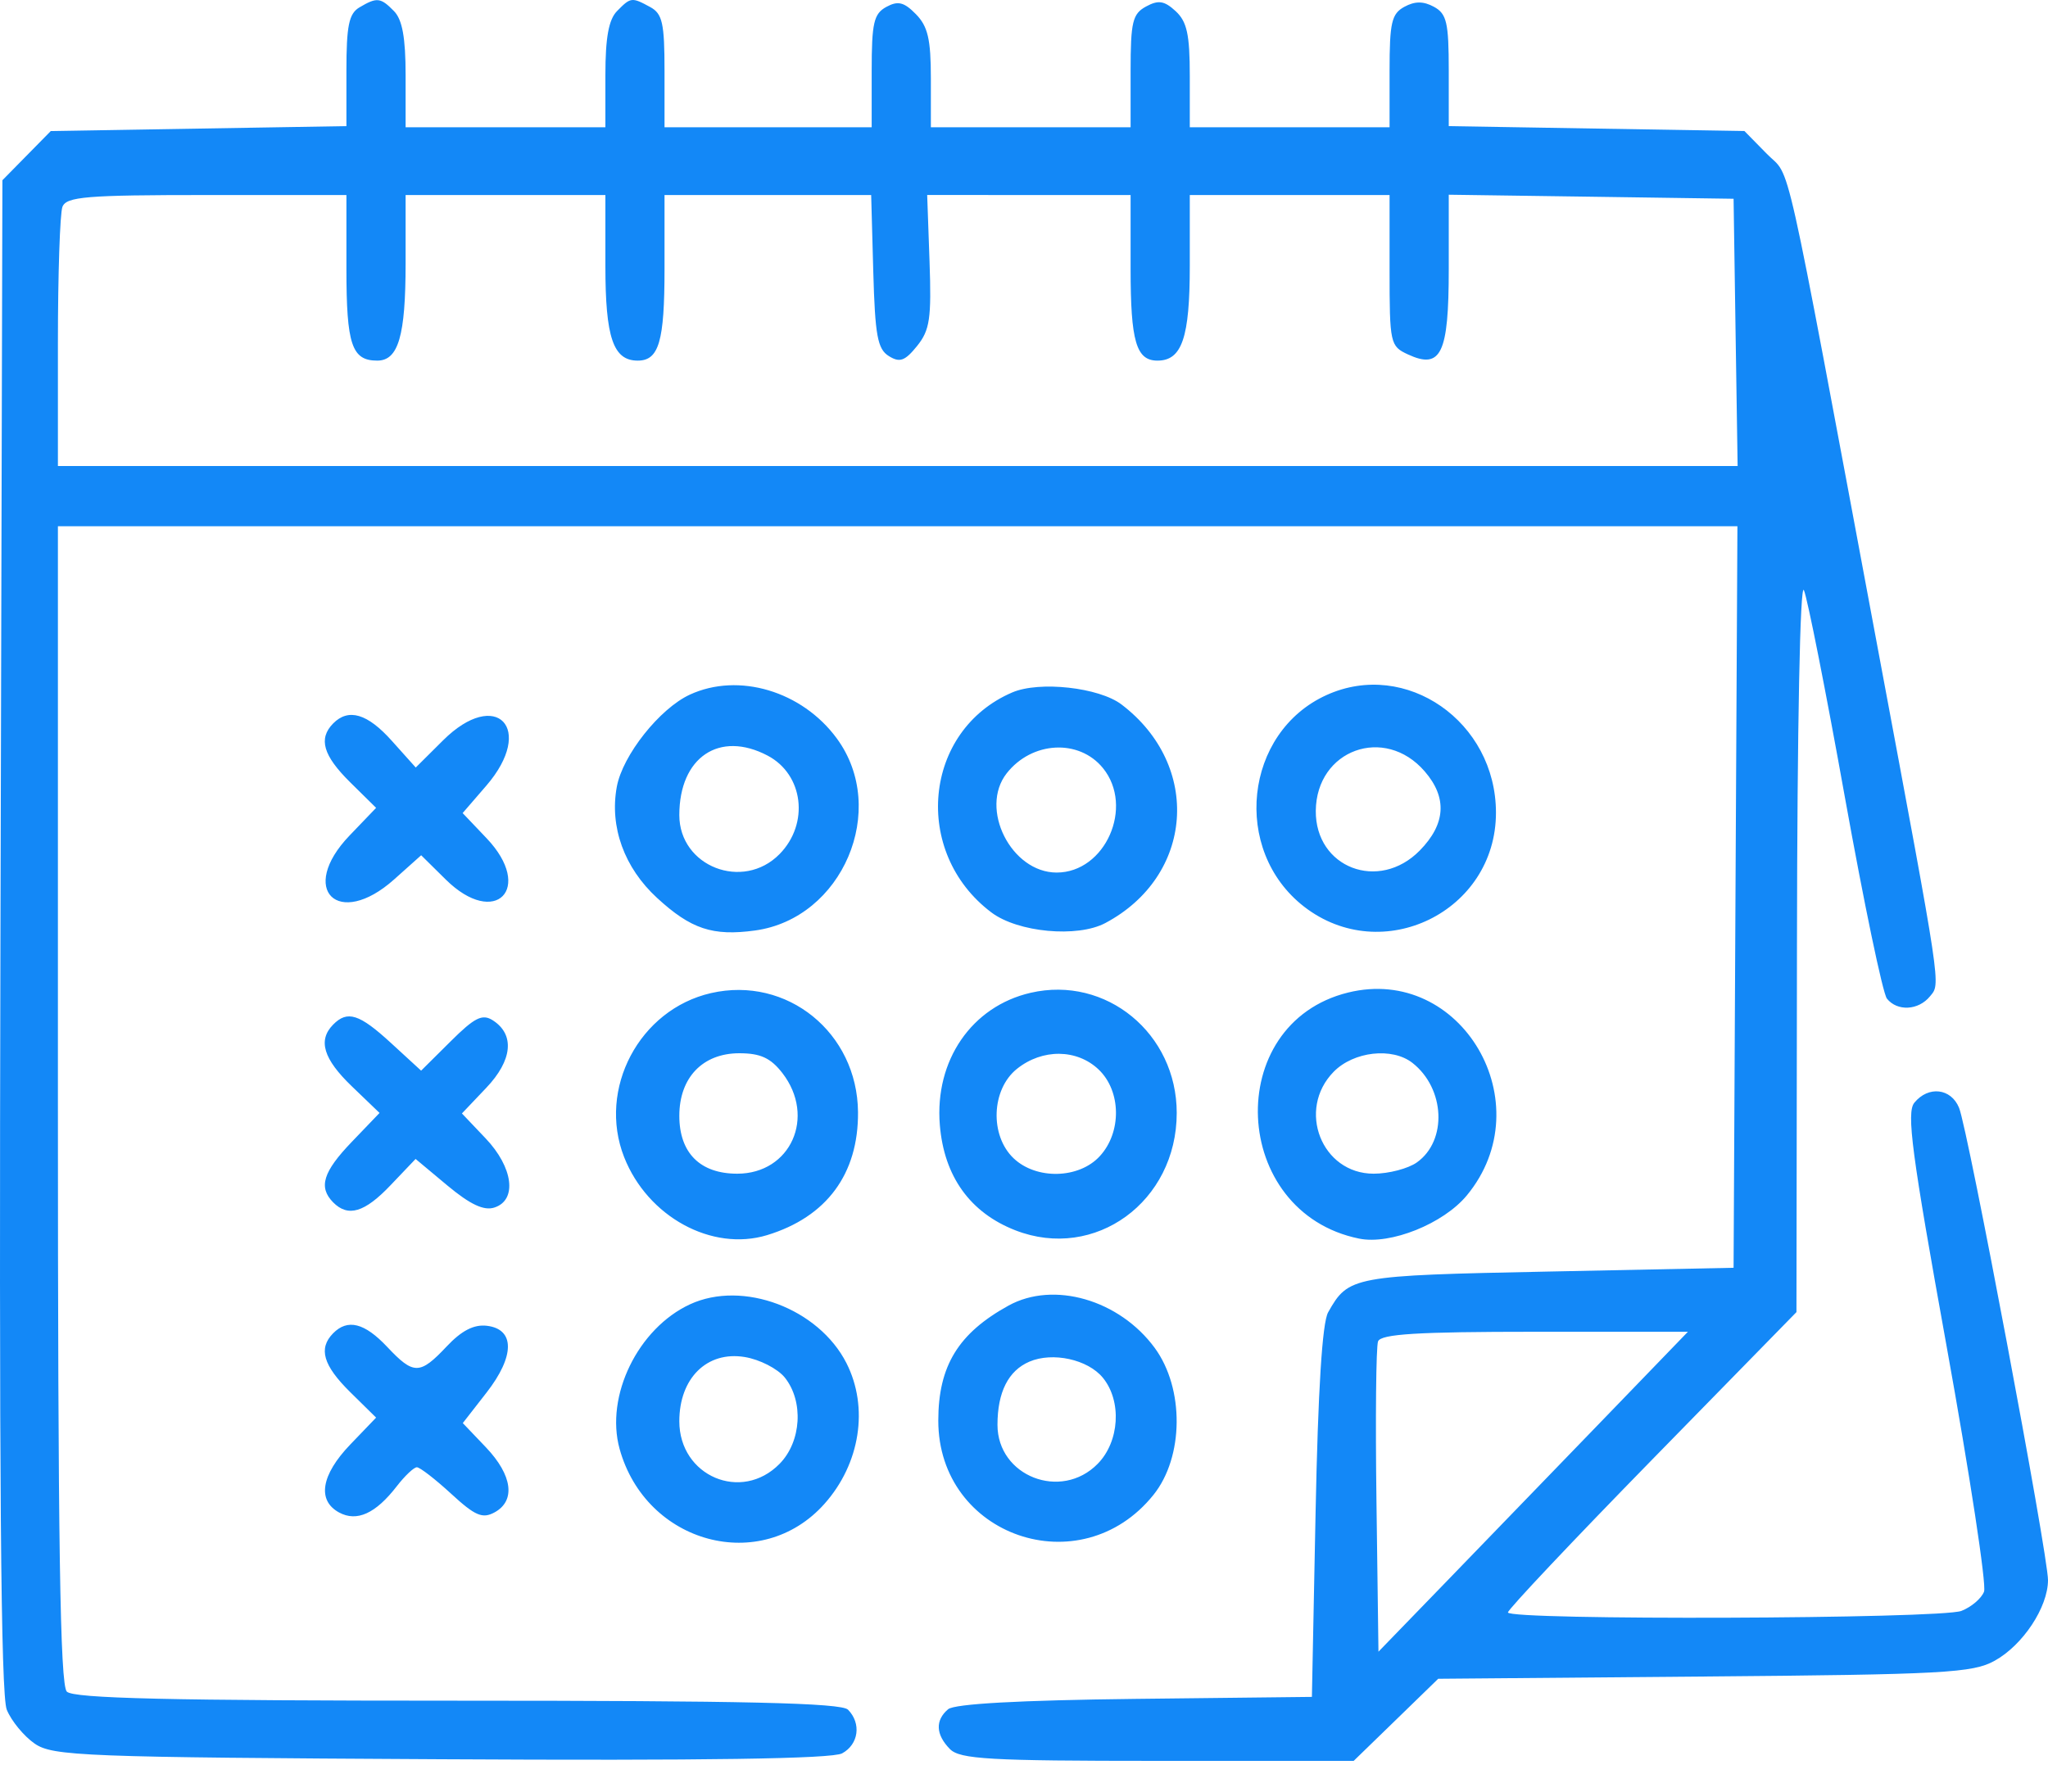 <svg width="40" height="35" viewBox="0 0 40 35" fill="none" xmlns="http://www.w3.org/2000/svg">
<path fill-rule="evenodd" clip-rule="evenodd" d="M7.019 0.145C6.815 0.266 6.766 0.502 6.766 1.38V2.464L3.879 2.512L0.992 2.56L0.519 3.041L0.047 3.521L0.009 18.262C-0.019 28.865 0.016 33.114 0.132 33.4C0.221 33.619 0.466 33.916 0.676 34.062C1.031 34.307 1.618 34.33 8.609 34.368C13.767 34.397 16.25 34.36 16.448 34.253C16.771 34.077 16.826 33.668 16.563 33.4C16.433 33.267 14.54 33.224 8.934 33.224C3.327 33.224 1.435 33.18 1.305 33.047C1.173 32.913 1.131 30.164 1.131 21.576V10.281H17.532H33.934L33.896 17.524L33.859 24.767L30.232 24.841C26.41 24.918 26.338 24.931 25.94 25.637C25.825 25.841 25.743 27.147 25.695 29.547L25.623 33.15L22.166 33.189C19.913 33.215 18.643 33.285 18.518 33.391C18.263 33.607 18.275 33.886 18.553 34.169C18.748 34.367 19.321 34.4 22.609 34.4H26.439L27.265 33.598L28.09 32.796L33.286 32.752C37.965 32.713 38.53 32.682 38.958 32.444C39.51 32.138 39.998 31.4 40 30.87C40.002 30.381 38.437 22.065 38.263 21.642C38.106 21.258 37.663 21.208 37.39 21.542C37.232 21.735 37.337 22.523 38.022 26.313C38.473 28.809 38.801 30.96 38.751 31.093C38.701 31.226 38.502 31.395 38.309 31.47C37.9 31.628 29.452 31.657 29.452 31.5C29.452 31.442 30.72 30.098 32.269 28.514L35.087 25.633L35.097 18.435C35.102 14.173 35.158 11.357 35.233 11.531C35.303 11.693 35.663 13.513 36.033 15.575C36.404 17.638 36.773 19.408 36.854 19.509C37.056 19.762 37.47 19.74 37.695 19.464C37.905 19.206 37.934 19.403 36.683 12.707C34.798 2.619 34.995 3.502 34.511 3.008L34.071 2.56L31.183 2.512L28.296 2.464V1.377C28.296 0.441 28.256 0.269 28.007 0.133C27.801 0.021 27.634 0.021 27.429 0.133C27.179 0.269 27.14 0.441 27.14 1.388V2.486H25.189H23.238V1.48C23.238 0.674 23.183 0.422 22.962 0.218C22.741 0.014 22.624 -0.004 22.384 0.127C22.12 0.27 22.082 0.426 22.082 1.388V2.486H20.132H18.181V1.53C18.181 0.767 18.122 0.514 17.889 0.277C17.657 0.04 17.538 0.011 17.311 0.135C17.066 0.269 17.025 0.445 17.025 1.388V2.486H15.002H12.979V1.388C12.979 0.453 12.938 0.268 12.7 0.138C12.338 -0.059 12.319 -0.056 12.051 0.217C11.888 0.383 11.824 0.737 11.824 1.467V2.486H9.873H7.922V1.467C7.922 0.737 7.858 0.383 7.695 0.217C7.432 -0.051 7.362 -0.058 7.019 0.145ZM6.766 5.251C6.766 6.734 6.871 7.045 7.368 7.045C7.781 7.045 7.922 6.56 7.922 5.143V3.81H9.873H11.824V5.197C11.824 6.595 11.977 7.045 12.455 7.045C12.87 7.045 12.979 6.671 12.979 5.251V3.81H14.997H17.015L17.056 5.302C17.091 6.556 17.139 6.819 17.36 6.956C17.573 7.089 17.674 7.053 17.911 6.76C18.161 6.449 18.194 6.226 18.155 5.105L18.109 3.809L20.096 3.81L22.082 3.81V5.251C22.082 6.671 22.192 7.045 22.607 7.045C23.085 7.045 23.238 6.595 23.238 5.197V3.81H25.189H27.14V5.284C27.14 6.708 27.152 6.763 27.497 6.923C28.146 7.224 28.296 6.911 28.296 5.259V3.804L31.077 3.843L33.859 3.883L33.898 6.494L33.938 9.104H17.534H1.131V6.69C1.131 5.362 1.171 4.17 1.219 4.042C1.295 3.842 1.68 3.81 4.036 3.81H6.766V5.251ZM13.474 13.57C12.884 13.842 12.16 14.755 12.047 15.37C11.903 16.153 12.192 16.952 12.833 17.541C13.495 18.15 13.918 18.291 14.746 18.178C16.456 17.944 17.363 15.815 16.344 14.426C15.666 13.501 14.425 13.131 13.474 13.57ZM19.771 13.527C18.033 14.27 17.807 16.653 19.363 17.825C19.88 18.215 21.041 18.323 21.589 18.032C23.317 17.113 23.476 14.957 21.904 13.762C21.465 13.429 20.3 13.3 19.771 13.527ZM25.912 13.577C24.299 14.306 24.052 16.61 25.469 17.711C26.996 18.896 29.218 17.809 29.218 15.877C29.218 14.098 27.461 12.876 25.912 13.577ZM6.506 14.134C6.215 14.431 6.31 14.759 6.839 15.282L7.346 15.782L6.827 16.323C5.814 17.379 6.604 18.157 7.698 17.18L8.226 16.708L8.708 17.184C9.673 18.136 10.438 17.357 9.503 16.375L9.036 15.884L9.499 15.348C10.461 14.232 9.694 13.429 8.654 14.463L8.12 14.994L7.656 14.476C7.177 13.939 6.806 13.829 6.506 14.134ZM14.992 14.761C15.694 15.13 15.81 16.09 15.226 16.685C14.511 17.412 13.268 16.928 13.268 15.923C13.268 14.793 14.051 14.266 14.992 14.761ZM21.541 15.004C22.157 15.76 21.588 17.046 20.638 17.046C19.75 17.046 19.121 15.797 19.662 15.107C20.154 14.48 21.073 14.43 21.541 15.004ZM27.826 15.069C28.27 15.582 28.238 16.098 27.729 16.616C26.931 17.428 25.689 16.953 25.699 15.839C25.711 14.646 27.043 14.163 27.826 15.069ZM13.886 19.401C12.488 19.721 11.667 21.274 12.19 22.605C12.649 23.771 13.905 24.457 14.983 24.129C16.146 23.774 16.767 22.933 16.758 21.727C16.746 20.174 15.371 19.06 13.886 19.401ZM20.129 19.395C18.979 19.66 18.253 20.716 18.356 21.976C18.438 22.982 18.947 23.691 19.834 24.036C21.386 24.639 22.983 23.476 22.983 21.742C22.983 20.189 21.603 19.054 20.129 19.395ZM26.33 19.39C23.865 19.997 24.03 23.686 26.545 24.197C27.157 24.322 28.191 23.907 28.649 23.353C30.131 21.559 28.543 18.845 26.33 19.39ZM6.506 20.017C6.205 20.323 6.316 20.688 6.873 21.223L7.413 21.742L6.873 22.305C6.308 22.893 6.216 23.192 6.506 23.488C6.798 23.784 7.121 23.688 7.63 23.152L8.117 22.641L8.742 23.163C9.184 23.531 9.452 23.657 9.656 23.59C10.106 23.445 10.024 22.805 9.483 22.237L9.022 21.752L9.495 21.254C10.01 20.714 10.059 20.21 9.624 19.932C9.42 19.802 9.27 19.877 8.8 20.345L8.225 20.916L7.639 20.378C7.018 19.807 6.785 19.733 6.506 20.017ZM15.281 20.963C15.941 21.818 15.443 22.929 14.399 22.929C13.674 22.929 13.268 22.523 13.268 21.798C13.268 21.052 13.725 20.576 14.439 20.576C14.853 20.576 15.052 20.668 15.281 20.963ZM21.459 20.895C21.9 21.317 21.91 22.122 21.479 22.588C21.072 23.03 20.242 23.05 19.798 22.629C19.328 22.183 19.361 21.282 19.862 20.881C20.358 20.483 21.035 20.49 21.459 20.895ZM27.586 20.764C28.224 21.263 28.271 22.283 27.674 22.708C27.504 22.829 27.124 22.929 26.829 22.929C25.812 22.929 25.322 21.677 26.049 20.937C26.439 20.54 27.191 20.455 27.586 20.764ZM13.478 25.48C12.461 25.95 11.817 27.271 12.101 28.303C12.615 30.163 14.867 30.767 16.104 29.377C16.801 28.594 16.972 27.496 16.532 26.629C15.989 25.561 14.509 25.004 13.478 25.48ZM19.699 25.505C18.716 26.046 18.326 26.685 18.326 27.753C18.326 30.012 21.107 30.973 22.528 29.204C23.123 28.464 23.134 27.125 22.553 26.332C21.863 25.392 20.58 25.02 19.699 25.505ZM6.506 26.047C6.215 26.343 6.31 26.672 6.839 27.195L7.346 27.694L6.839 28.222C6.272 28.814 6.19 29.311 6.622 29.547C6.97 29.736 7.337 29.569 7.751 29.033C7.908 28.83 8.084 28.664 8.142 28.664C8.201 28.664 8.502 28.897 8.812 29.182C9.28 29.613 9.423 29.674 9.66 29.545C10.075 29.318 10.009 28.82 9.492 28.276L9.039 27.801L9.503 27.205C10.057 26.493 10.059 25.966 9.509 25.9C9.256 25.87 9.015 25.994 8.723 26.305C8.199 26.861 8.079 26.862 7.561 26.311C7.119 25.842 6.789 25.759 6.506 26.047ZM31.245 27.8C30.299 28.78 28.939 30.186 28.223 30.925L26.923 32.267L26.884 29.33C26.862 27.715 26.876 26.308 26.915 26.205C26.97 26.061 27.682 26.017 29.977 26.017H32.967L31.245 27.8ZM15.328 26.911C15.7 27.376 15.653 28.163 15.226 28.597C14.482 29.355 13.268 28.838 13.268 27.765C13.268 26.923 13.809 26.39 14.543 26.51C14.836 26.557 15.188 26.738 15.328 26.911ZM21.541 26.916C21.914 27.373 21.866 28.163 21.439 28.597C20.725 29.324 19.482 28.84 19.482 27.835C19.482 27.197 19.694 26.777 20.105 26.601C20.56 26.406 21.248 26.557 21.541 26.916Z" fill="#1388F7"/>
</svg>
